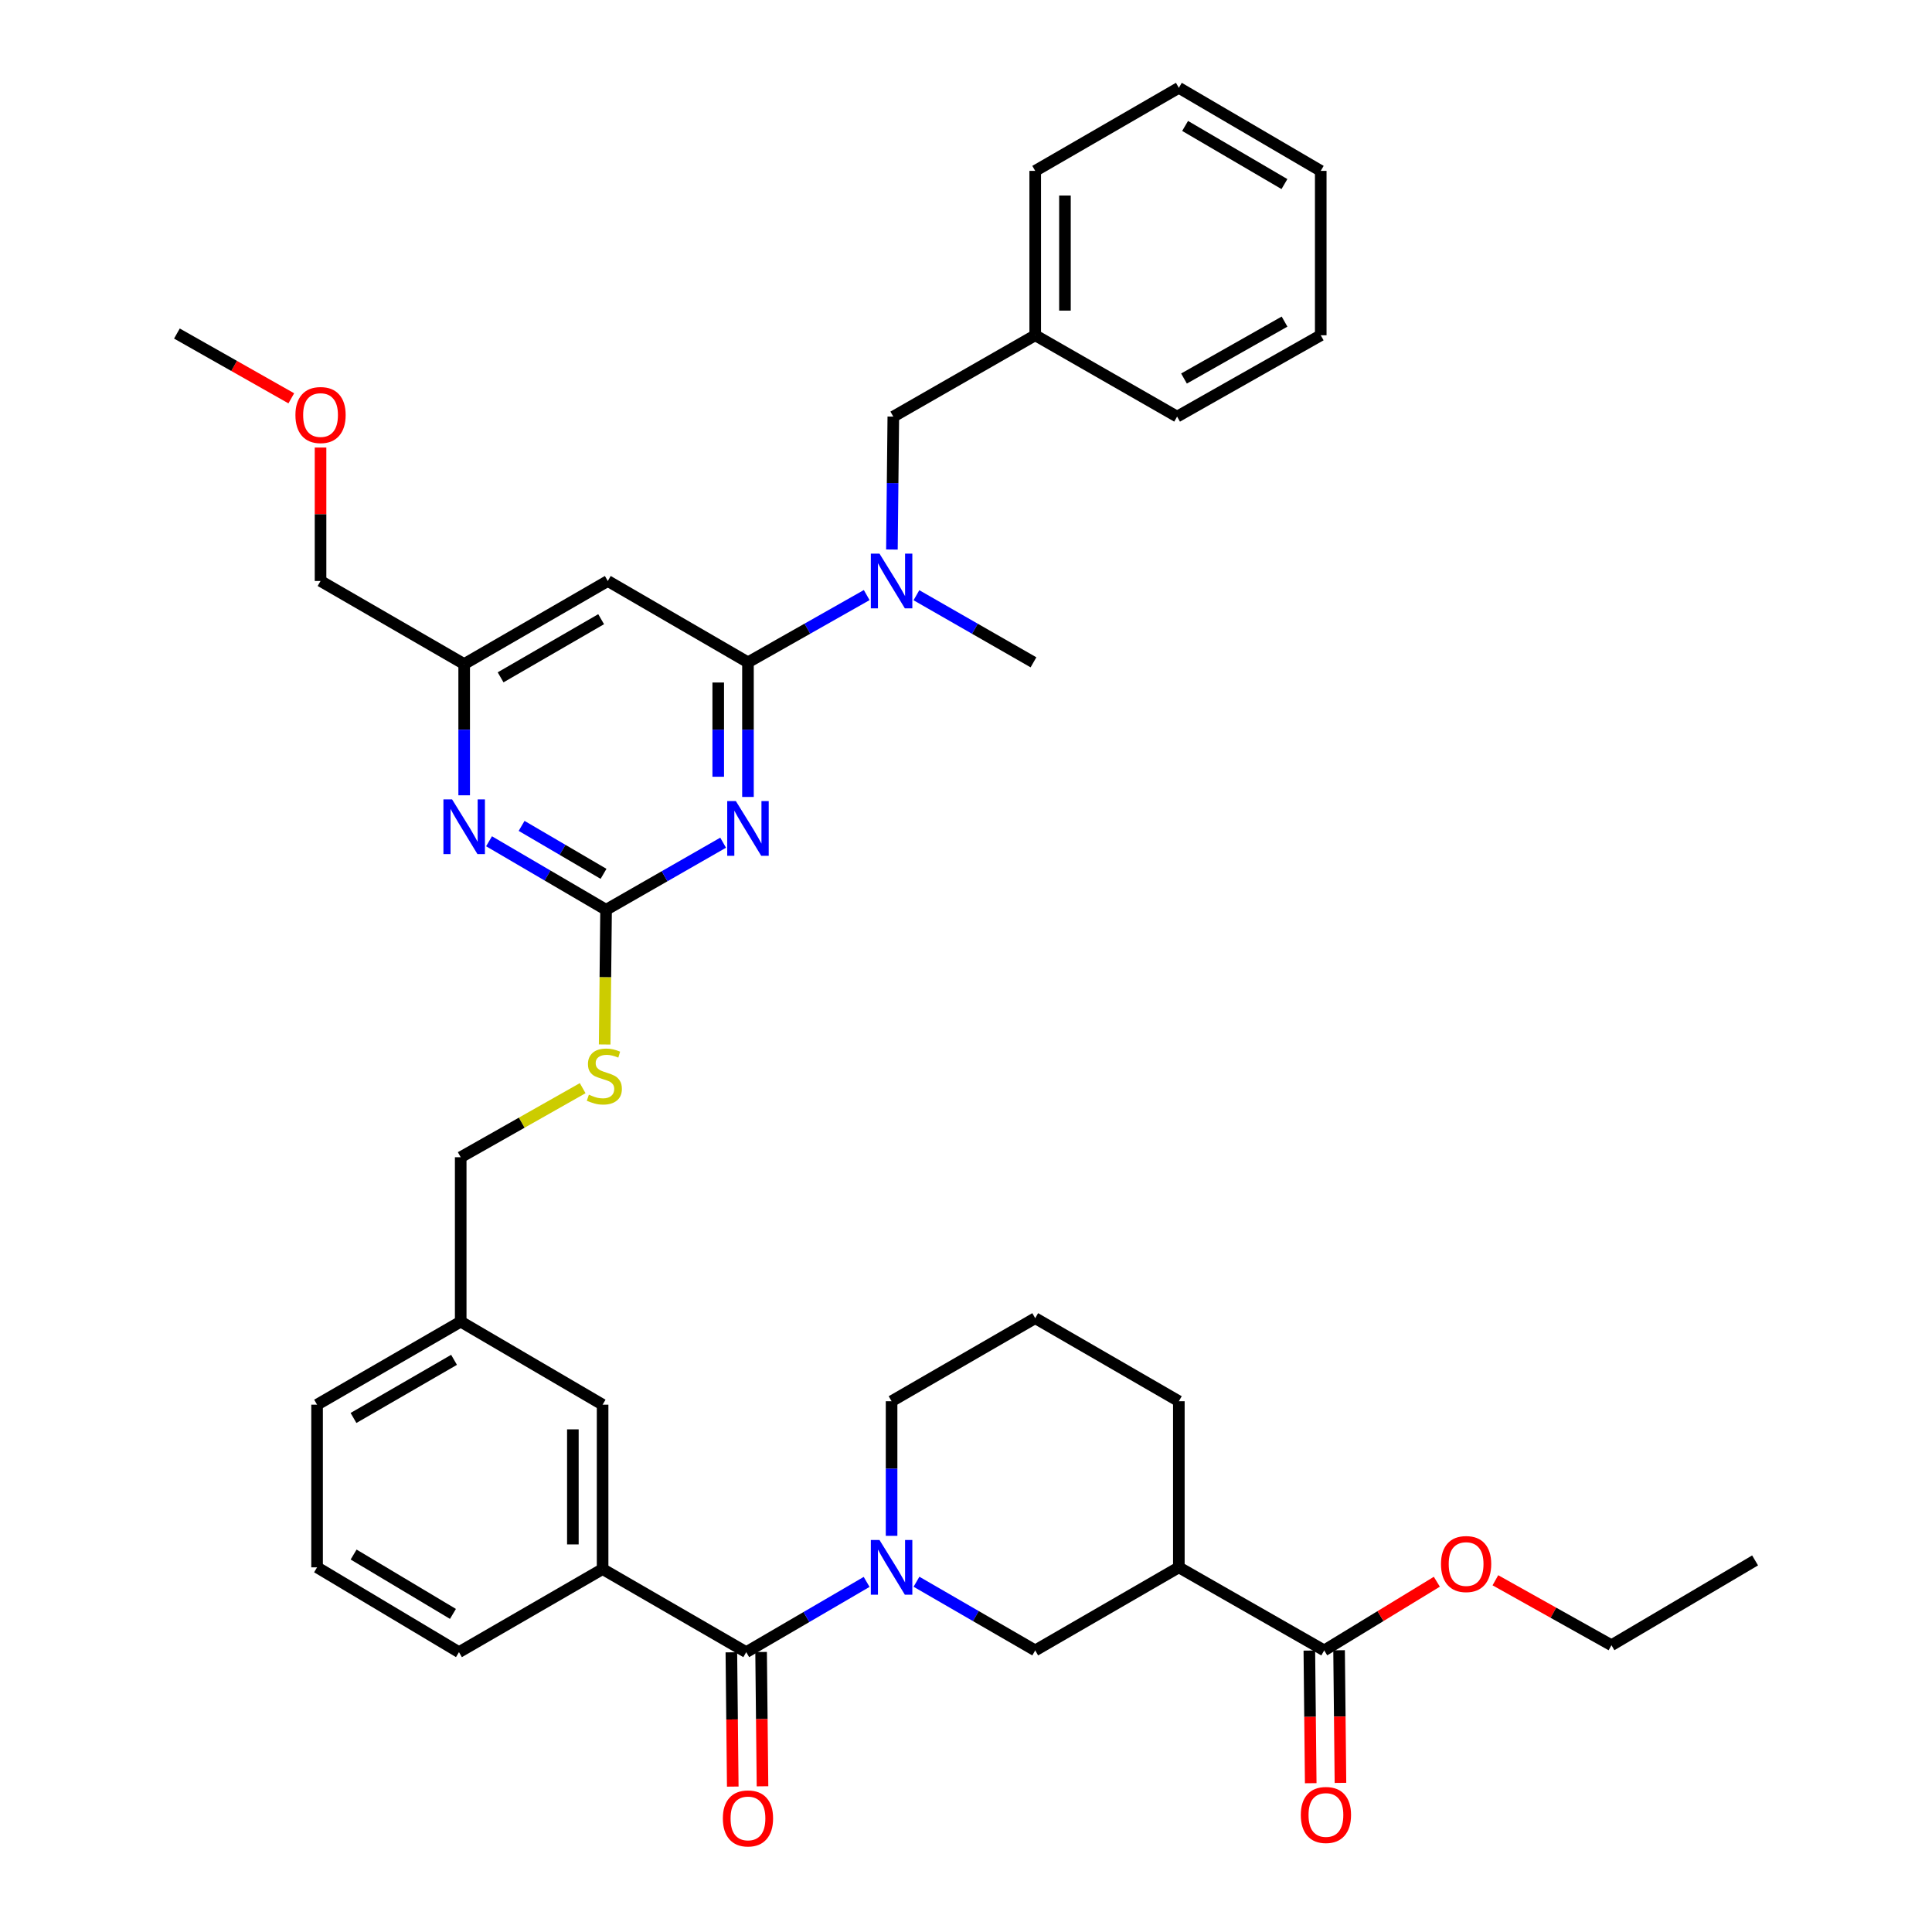 <?xml version='1.0' encoding='iso-8859-1'?>
<svg version='1.1' baseProfile='full'
              xmlns='http://www.w3.org/2000/svg'
                      xmlns:rdkit='http://www.rdkit.org/xml'
                      xmlns:xlink='http://www.w3.org/1999/xlink'
                  xml:space='preserve'
width='1000px' height='1000px' viewBox='0 0 1000 1000'>
<!-- END OF HEADER -->
<rect style='opacity:1.0;fill:#FFFFFF;stroke:none' width='1000' height='1000' x='0' y='0'> </rect>
<path class='bond-0' d='M 386.249,855.15 L 417.407,836.971' style='fill:none;fill-rule:evenodd;stroke:#000000;stroke-width:6px;stroke-linecap:butt;stroke-linejoin:miter;stroke-opacity:1' />
<path class='bond-0' d='M 417.407,836.971 L 448.564,818.791' style='fill:none;fill-rule:evenodd;stroke:#0000FF;stroke-width:6px;stroke-linecap:butt;stroke-linejoin:miter;stroke-opacity:1' />
<path class='bond-1' d='M 378.555,855.231 L 378.918,889.986' style='fill:none;fill-rule:evenodd;stroke:#000000;stroke-width:6px;stroke-linecap:butt;stroke-linejoin:miter;stroke-opacity:1' />
<path class='bond-1' d='M 378.918,889.986 L 379.28,924.741' style='fill:none;fill-rule:evenodd;stroke:#FF0000;stroke-width:6px;stroke-linecap:butt;stroke-linejoin:miter;stroke-opacity:1' />
<path class='bond-1' d='M 393.944,855.07 L 394.307,889.825' style='fill:none;fill-rule:evenodd;stroke:#000000;stroke-width:6px;stroke-linecap:butt;stroke-linejoin:miter;stroke-opacity:1' />
<path class='bond-1' d='M 394.307,889.825 L 394.67,924.58' style='fill:none;fill-rule:evenodd;stroke:#FF0000;stroke-width:6px;stroke-linecap:butt;stroke-linejoin:miter;stroke-opacity:1' />
<path class='bond-2' d='M 386.249,855.15 L 311.906,812.152' style='fill:none;fill-rule:evenodd;stroke:#000000;stroke-width:6px;stroke-linecap:butt;stroke-linejoin:miter;stroke-opacity:1' />
<path class='bond-3' d='M 461.482,794.944 L 461.482,760.109' style='fill:none;fill-rule:evenodd;stroke:#0000FF;stroke-width:6px;stroke-linecap:butt;stroke-linejoin:miter;stroke-opacity:1' />
<path class='bond-3' d='M 461.482,760.109 L 461.482,725.274' style='fill:none;fill-rule:evenodd;stroke:#000000;stroke-width:6px;stroke-linecap:butt;stroke-linejoin:miter;stroke-opacity:1' />
<path class='bond-4' d='M 474.369,818.708 L 505.097,836.48' style='fill:none;fill-rule:evenodd;stroke:#0000FF;stroke-width:6px;stroke-linecap:butt;stroke-linejoin:miter;stroke-opacity:1' />
<path class='bond-4' d='M 505.097,836.48 L 535.825,854.252' style='fill:none;fill-rule:evenodd;stroke:#000000;stroke-width:6px;stroke-linecap:butt;stroke-linejoin:miter;stroke-opacity:1' />
<path class='bond-5' d='M 685.409,854.252 L 610.168,811.254' style='fill:none;fill-rule:evenodd;stroke:#000000;stroke-width:6px;stroke-linecap:butt;stroke-linejoin:miter;stroke-opacity:1' />
<path class='bond-6' d='M 685.409,854.252 L 714.557,836.479' style='fill:none;fill-rule:evenodd;stroke:#000000;stroke-width:6px;stroke-linecap:butt;stroke-linejoin:miter;stroke-opacity:1' />
<path class='bond-6' d='M 714.557,836.479 L 743.704,818.705' style='fill:none;fill-rule:evenodd;stroke:#FF0000;stroke-width:6px;stroke-linecap:butt;stroke-linejoin:miter;stroke-opacity:1' />
<path class='bond-7' d='M 677.715,854.333 L 678.073,888.655' style='fill:none;fill-rule:evenodd;stroke:#000000;stroke-width:6px;stroke-linecap:butt;stroke-linejoin:miter;stroke-opacity:1' />
<path class='bond-7' d='M 678.073,888.655 L 678.432,922.976' style='fill:none;fill-rule:evenodd;stroke:#FF0000;stroke-width:6px;stroke-linecap:butt;stroke-linejoin:miter;stroke-opacity:1' />
<path class='bond-7' d='M 693.104,854.172 L 693.463,888.494' style='fill:none;fill-rule:evenodd;stroke:#000000;stroke-width:6px;stroke-linecap:butt;stroke-linejoin:miter;stroke-opacity:1' />
<path class='bond-7' d='M 693.463,888.494 L 693.821,922.815' style='fill:none;fill-rule:evenodd;stroke:#FF0000;stroke-width:6px;stroke-linecap:butt;stroke-linejoin:miter;stroke-opacity:1' />
<path class='bond-8' d='M 610.168,811.254 L 535.825,854.252' style='fill:none;fill-rule:evenodd;stroke:#000000;stroke-width:6px;stroke-linecap:butt;stroke-linejoin:miter;stroke-opacity:1' />
<path class='bond-9' d='M 610.168,811.254 L 610.168,725.274' style='fill:none;fill-rule:evenodd;stroke:#000000;stroke-width:6px;stroke-linecap:butt;stroke-linejoin:miter;stroke-opacity:1' />
<path class='bond-10' d='M 683.614,173.535 L 609.27,215.636' style='fill:none;fill-rule:evenodd;stroke:#000000;stroke-width:6px;stroke-linecap:butt;stroke-linejoin:miter;stroke-opacity:1' />
<path class='bond-10' d='M 664.878,166.458 L 612.838,195.929' style='fill:none;fill-rule:evenodd;stroke:#000000;stroke-width:6px;stroke-linecap:butt;stroke-linejoin:miter;stroke-opacity:1' />
<path class='bond-11' d='M 683.614,173.535 L 683.614,88.445' style='fill:none;fill-rule:evenodd;stroke:#000000;stroke-width:6px;stroke-linecap:butt;stroke-linejoin:miter;stroke-opacity:1' />
<path class='bond-12' d='M 461.654,284.431 L 462.017,250.033' style='fill:none;fill-rule:evenodd;stroke:#0000FF;stroke-width:6px;stroke-linecap:butt;stroke-linejoin:miter;stroke-opacity:1' />
<path class='bond-12' d='M 462.017,250.033 L 462.38,215.636' style='fill:none;fill-rule:evenodd;stroke:#000000;stroke-width:6px;stroke-linecap:butt;stroke-linejoin:miter;stroke-opacity:1' />
<path class='bond-13' d='M 448.606,308.011 L 417.877,325.415' style='fill:none;fill-rule:evenodd;stroke:#0000FF;stroke-width:6px;stroke-linecap:butt;stroke-linejoin:miter;stroke-opacity:1' />
<path class='bond-13' d='M 417.877,325.415 L 387.147,342.819' style='fill:none;fill-rule:evenodd;stroke:#000000;stroke-width:6px;stroke-linecap:butt;stroke-linejoin:miter;stroke-opacity:1' />
<path class='bond-14' d='M 474.338,308.088 L 504.633,325.453' style='fill:none;fill-rule:evenodd;stroke:#0000FF;stroke-width:6px;stroke-linecap:butt;stroke-linejoin:miter;stroke-opacity:1' />
<path class='bond-14' d='M 504.633,325.453 L 534.927,342.819' style='fill:none;fill-rule:evenodd;stroke:#000000;stroke-width:6px;stroke-linecap:butt;stroke-linejoin:miter;stroke-opacity:1' />
<path class='bond-15' d='M 683.614,88.445 L 610.168,45.455' style='fill:none;fill-rule:evenodd;stroke:#000000;stroke-width:6px;stroke-linecap:butt;stroke-linejoin:miter;stroke-opacity:1' />
<path class='bond-15' d='M 664.822,95.278 L 613.411,65.185' style='fill:none;fill-rule:evenodd;stroke:#000000;stroke-width:6px;stroke-linecap:butt;stroke-linejoin:miter;stroke-opacity:1' />
<path class='bond-16' d='M 312.974,540.618 L 313.338,505.759' style='fill:none;fill-rule:evenodd;stroke:#CCCC00;stroke-width:6px;stroke-linecap:butt;stroke-linejoin:miter;stroke-opacity:1' />
<path class='bond-16' d='M 313.338,505.759 L 313.702,470.9' style='fill:none;fill-rule:evenodd;stroke:#000000;stroke-width:6px;stroke-linecap:butt;stroke-linejoin:miter;stroke-opacity:1' />
<path class='bond-17' d='M 301.588,563.238 L 270.024,581.109' style='fill:none;fill-rule:evenodd;stroke:#CCCC00;stroke-width:6px;stroke-linecap:butt;stroke-linejoin:miter;stroke-opacity:1' />
<path class='bond-17' d='M 270.024,581.109 L 238.461,598.98' style='fill:none;fill-rule:evenodd;stroke:#000000;stroke-width:6px;stroke-linecap:butt;stroke-linejoin:miter;stroke-opacity:1' />
<path class='bond-18' d='M 314.591,300.718 L 240.256,343.717' style='fill:none;fill-rule:evenodd;stroke:#000000;stroke-width:6px;stroke-linecap:butt;stroke-linejoin:miter;stroke-opacity:1' />
<path class='bond-18' d='M 311.147,320.49 L 259.112,350.589' style='fill:none;fill-rule:evenodd;stroke:#000000;stroke-width:6px;stroke-linecap:butt;stroke-linejoin:miter;stroke-opacity:1' />
<path class='bond-19' d='M 314.591,300.718 L 387.147,342.819' style='fill:none;fill-rule:evenodd;stroke:#000000;stroke-width:6px;stroke-linecap:butt;stroke-linejoin:miter;stroke-opacity:1' />
<path class='bond-20' d='M 240.256,343.717 L 165.913,300.718' style='fill:none;fill-rule:evenodd;stroke:#000000;stroke-width:6px;stroke-linecap:butt;stroke-linejoin:miter;stroke-opacity:1' />
<path class='bond-21' d='M 240.256,343.717 L 240.256,377.681' style='fill:none;fill-rule:evenodd;stroke:#000000;stroke-width:6px;stroke-linecap:butt;stroke-linejoin:miter;stroke-opacity:1' />
<path class='bond-21' d='M 240.256,377.681 L 240.256,411.645' style='fill:none;fill-rule:evenodd;stroke:#0000FF;stroke-width:6px;stroke-linecap:butt;stroke-linejoin:miter;stroke-opacity:1' />
<path class='bond-22' d='M 253.124,435.441 L 283.413,453.171' style='fill:none;fill-rule:evenodd;stroke:#0000FF;stroke-width:6px;stroke-linecap:butt;stroke-linejoin:miter;stroke-opacity:1' />
<path class='bond-22' d='M 283.413,453.171 L 313.702,470.9' style='fill:none;fill-rule:evenodd;stroke:#000000;stroke-width:6px;stroke-linecap:butt;stroke-linejoin:miter;stroke-opacity:1' />
<path class='bond-22' d='M 269.985,427.478 L 291.187,439.888' style='fill:none;fill-rule:evenodd;stroke:#0000FF;stroke-width:6px;stroke-linecap:butt;stroke-linejoin:miter;stroke-opacity:1' />
<path class='bond-22' d='M 291.187,439.888 L 312.389,452.299' style='fill:none;fill-rule:evenodd;stroke:#000000;stroke-width:6px;stroke-linecap:butt;stroke-linejoin:miter;stroke-opacity:1' />
<path class='bond-23' d='M 313.702,470.9 L 343.996,453.538' style='fill:none;fill-rule:evenodd;stroke:#000000;stroke-width:6px;stroke-linecap:butt;stroke-linejoin:miter;stroke-opacity:1' />
<path class='bond-23' d='M 343.996,453.538 L 374.291,436.175' style='fill:none;fill-rule:evenodd;stroke:#0000FF;stroke-width:6px;stroke-linecap:butt;stroke-linejoin:miter;stroke-opacity:1' />
<path class='bond-24' d='M 387.147,412.498 L 387.147,377.658' style='fill:none;fill-rule:evenodd;stroke:#0000FF;stroke-width:6px;stroke-linecap:butt;stroke-linejoin:miter;stroke-opacity:1' />
<path class='bond-24' d='M 387.147,377.658 L 387.147,342.819' style='fill:none;fill-rule:evenodd;stroke:#000000;stroke-width:6px;stroke-linecap:butt;stroke-linejoin:miter;stroke-opacity:1' />
<path class='bond-24' d='M 371.757,402.046 L 371.757,377.658' style='fill:none;fill-rule:evenodd;stroke:#0000FF;stroke-width:6px;stroke-linecap:butt;stroke-linejoin:miter;stroke-opacity:1' />
<path class='bond-24' d='M 371.757,377.658 L 371.757,353.271' style='fill:none;fill-rule:evenodd;stroke:#000000;stroke-width:6px;stroke-linecap:butt;stroke-linejoin:miter;stroke-opacity:1' />
<path class='bond-25' d='M 238.461,684.071 L 164.117,727.061' style='fill:none;fill-rule:evenodd;stroke:#000000;stroke-width:6px;stroke-linecap:butt;stroke-linejoin:miter;stroke-opacity:1' />
<path class='bond-25' d='M 235.013,703.843 L 182.973,733.936' style='fill:none;fill-rule:evenodd;stroke:#000000;stroke-width:6px;stroke-linecap:butt;stroke-linejoin:miter;stroke-opacity:1' />
<path class='bond-26' d='M 238.461,684.071 L 311.906,727.061' style='fill:none;fill-rule:evenodd;stroke:#000000;stroke-width:6px;stroke-linecap:butt;stroke-linejoin:miter;stroke-opacity:1' />
<path class='bond-27' d='M 238.461,684.071 L 238.461,598.98' style='fill:none;fill-rule:evenodd;stroke:#000000;stroke-width:6px;stroke-linecap:butt;stroke-linejoin:miter;stroke-opacity:1' />
<path class='bond-28' d='M 164.117,727.061 L 164.117,811.254' style='fill:none;fill-rule:evenodd;stroke:#000000;stroke-width:6px;stroke-linecap:butt;stroke-linejoin:miter;stroke-opacity:1' />
<path class='bond-29' d='M 164.117,811.254 L 237.563,855.15' style='fill:none;fill-rule:evenodd;stroke:#000000;stroke-width:6px;stroke-linecap:butt;stroke-linejoin:miter;stroke-opacity:1' />
<path class='bond-29' d='M 183.03,804.628 L 234.442,835.355' style='fill:none;fill-rule:evenodd;stroke:#000000;stroke-width:6px;stroke-linecap:butt;stroke-linejoin:miter;stroke-opacity:1' />
<path class='bond-30' d='M 237.563,855.15 L 311.906,812.152' style='fill:none;fill-rule:evenodd;stroke:#000000;stroke-width:6px;stroke-linecap:butt;stroke-linejoin:miter;stroke-opacity:1' />
<path class='bond-31' d='M 165.913,231.648 L 165.913,266.183' style='fill:none;fill-rule:evenodd;stroke:#FF0000;stroke-width:6px;stroke-linecap:butt;stroke-linejoin:miter;stroke-opacity:1' />
<path class='bond-31' d='M 165.913,266.183 L 165.913,300.718' style='fill:none;fill-rule:evenodd;stroke:#000000;stroke-width:6px;stroke-linecap:butt;stroke-linejoin:miter;stroke-opacity:1' />
<path class='bond-32' d='M 150.777,206.167 L 121.173,189.402' style='fill:none;fill-rule:evenodd;stroke:#FF0000;stroke-width:6px;stroke-linecap:butt;stroke-linejoin:miter;stroke-opacity:1' />
<path class='bond-32' d='M 121.173,189.402 L 91.57,172.637' style='fill:none;fill-rule:evenodd;stroke:#000000;stroke-width:6px;stroke-linecap:butt;stroke-linejoin:miter;stroke-opacity:1' />
<path class='bond-33' d='M 311.906,812.152 L 311.906,727.061' style='fill:none;fill-rule:evenodd;stroke:#000000;stroke-width:6px;stroke-linecap:butt;stroke-linejoin:miter;stroke-opacity:1' />
<path class='bond-33' d='M 296.516,799.388 L 296.516,739.825' style='fill:none;fill-rule:evenodd;stroke:#000000;stroke-width:6px;stroke-linecap:butt;stroke-linejoin:miter;stroke-opacity:1' />
<path class='bond-34' d='M 610.168,45.455 L 535.825,88.445' style='fill:none;fill-rule:evenodd;stroke:#000000;stroke-width:6px;stroke-linecap:butt;stroke-linejoin:miter;stroke-opacity:1' />
<path class='bond-35' d='M 535.825,88.445 L 535.825,173.535' style='fill:none;fill-rule:evenodd;stroke:#000000;stroke-width:6px;stroke-linecap:butt;stroke-linejoin:miter;stroke-opacity:1' />
<path class='bond-35' d='M 551.215,101.208 L 551.215,160.772' style='fill:none;fill-rule:evenodd;stroke:#000000;stroke-width:6px;stroke-linecap:butt;stroke-linejoin:miter;stroke-opacity:1' />
<path class='bond-36' d='M 535.825,173.535 L 609.27,215.636' style='fill:none;fill-rule:evenodd;stroke:#000000;stroke-width:6px;stroke-linecap:butt;stroke-linejoin:miter;stroke-opacity:1' />
<path class='bond-37' d='M 535.825,173.535 L 462.38,215.636' style='fill:none;fill-rule:evenodd;stroke:#000000;stroke-width:6px;stroke-linecap:butt;stroke-linejoin:miter;stroke-opacity:1' />
<path class='bond-38' d='M 774.01,817.946 L 804.048,834.753' style='fill:none;fill-rule:evenodd;stroke:#FF0000;stroke-width:6px;stroke-linecap:butt;stroke-linejoin:miter;stroke-opacity:1' />
<path class='bond-38' d='M 804.048,834.753 L 834.087,851.559' style='fill:none;fill-rule:evenodd;stroke:#000000;stroke-width:6px;stroke-linecap:butt;stroke-linejoin:miter;stroke-opacity:1' />
<path class='bond-39' d='M 610.168,725.274 L 535.825,682.284' style='fill:none;fill-rule:evenodd;stroke:#000000;stroke-width:6px;stroke-linecap:butt;stroke-linejoin:miter;stroke-opacity:1' />
<path class='bond-40' d='M 461.482,725.274 L 535.825,682.284' style='fill:none;fill-rule:evenodd;stroke:#000000;stroke-width:6px;stroke-linecap:butt;stroke-linejoin:miter;stroke-opacity:1' />
<path class='bond-41' d='M 834.087,851.559 L 908.43,807.671' style='fill:none;fill-rule:evenodd;stroke:#000000;stroke-width:6px;stroke-linecap:butt;stroke-linejoin:miter;stroke-opacity:1' />
<path  class='atom-1' d='M 455.222 797.094
L 464.502 812.094
Q 465.422 813.574, 466.902 816.254
Q 468.382 818.934, 468.462 819.094
L 468.462 797.094
L 472.222 797.094
L 472.222 825.414
L 468.342 825.414
L 458.382 809.014
Q 457.222 807.094, 455.982 804.894
Q 454.782 802.694, 454.422 802.014
L 454.422 825.414
L 450.742 825.414
L 450.742 797.094
L 455.222 797.094
' fill='#0000FF'/>
<path  class='atom-2' d='M 374.147 941.21
Q 374.147 934.41, 377.507 930.61
Q 380.867 926.81, 387.147 926.81
Q 393.427 926.81, 396.787 930.61
Q 400.147 934.41, 400.147 941.21
Q 400.147 948.09, 396.747 952.01
Q 393.347 955.89, 387.147 955.89
Q 380.907 955.89, 377.507 952.01
Q 374.147 948.13, 374.147 941.21
M 387.147 952.69
Q 391.467 952.69, 393.787 949.81
Q 396.147 946.89, 396.147 941.21
Q 396.147 935.65, 393.787 932.85
Q 391.467 930.01, 387.147 930.01
Q 382.827 930.01, 380.467 932.81
Q 378.147 935.61, 378.147 941.21
Q 378.147 946.93, 380.467 949.81
Q 382.827 952.69, 387.147 952.69
' fill='#FF0000'/>
<path  class='atom-6' d='M 455.222 286.558
L 464.502 301.558
Q 465.422 303.038, 466.902 305.718
Q 468.382 308.398, 468.462 308.558
L 468.462 286.558
L 472.222 286.558
L 472.222 314.878
L 468.342 314.878
L 458.382 298.478
Q 457.222 296.558, 455.982 294.358
Q 454.782 292.158, 454.422 291.478
L 454.422 314.878
L 450.742 314.878
L 450.742 286.558
L 455.222 286.558
' fill='#0000FF'/>
<path  class='atom-8' d='M 304.804 566.608
Q 305.124 566.728, 306.444 567.288
Q 307.764 567.848, 309.204 568.208
Q 310.684 568.528, 312.124 568.528
Q 314.804 568.528, 316.364 567.248
Q 317.924 565.928, 317.924 563.648
Q 317.924 562.088, 317.124 561.128
Q 316.364 560.168, 315.164 559.648
Q 313.964 559.128, 311.964 558.528
Q 309.444 557.768, 307.924 557.048
Q 306.444 556.328, 305.364 554.808
Q 304.324 553.288, 304.324 550.728
Q 304.324 547.168, 306.724 544.968
Q 309.164 542.768, 313.964 542.768
Q 317.244 542.768, 320.964 544.328
L 320.044 547.408
Q 316.644 546.008, 314.084 546.008
Q 311.324 546.008, 309.804 547.168
Q 308.284 548.288, 308.324 550.248
Q 308.324 551.768, 309.084 552.688
Q 309.884 553.608, 311.004 554.128
Q 312.164 554.648, 314.084 555.248
Q 316.644 556.048, 318.164 556.848
Q 319.684 557.648, 320.764 559.288
Q 321.884 560.888, 321.884 563.648
Q 321.884 567.568, 319.244 569.688
Q 316.644 571.768, 312.284 571.768
Q 309.764 571.768, 307.844 571.208
Q 305.964 570.688, 303.724 569.768
L 304.804 566.608
' fill='#CCCC00'/>
<path  class='atom-11' d='M 233.996 413.75
L 243.276 428.75
Q 244.196 430.23, 245.676 432.91
Q 247.156 435.59, 247.236 435.75
L 247.236 413.75
L 250.996 413.75
L 250.996 442.07
L 247.116 442.07
L 237.156 425.67
Q 235.996 423.75, 234.756 421.55
Q 233.556 419.35, 233.196 418.67
L 233.196 442.07
L 229.516 442.07
L 229.516 413.75
L 233.996 413.75
' fill='#0000FF'/>
<path  class='atom-13' d='M 380.887 414.647
L 390.167 429.647
Q 391.087 431.127, 392.567 433.807
Q 394.047 436.487, 394.127 436.647
L 394.127 414.647
L 397.887 414.647
L 397.887 442.967
L 394.007 442.967
L 384.047 426.567
Q 382.887 424.647, 381.647 422.447
Q 380.447 420.247, 380.087 419.567
L 380.087 442.967
L 376.407 442.967
L 376.407 414.647
L 380.887 414.647
' fill='#0000FF'/>
<path  class='atom-19' d='M 152.913 214.818
Q 152.913 208.018, 156.273 204.218
Q 159.633 200.418, 165.913 200.418
Q 172.193 200.418, 175.553 204.218
Q 178.913 208.018, 178.913 214.818
Q 178.913 221.698, 175.513 225.618
Q 172.113 229.498, 165.913 229.498
Q 159.673 229.498, 156.273 225.618
Q 152.913 221.738, 152.913 214.818
M 165.913 226.298
Q 170.233 226.298, 172.553 223.418
Q 174.913 220.498, 174.913 214.818
Q 174.913 209.258, 172.553 206.458
Q 170.233 203.618, 165.913 203.618
Q 161.593 203.618, 159.233 206.418
Q 156.913 209.218, 156.913 214.818
Q 156.913 220.538, 159.233 223.418
Q 161.593 226.298, 165.913 226.298
' fill='#FF0000'/>
<path  class='atom-31' d='M 745.855 809.547
Q 745.855 802.747, 749.215 798.947
Q 752.575 795.147, 758.855 795.147
Q 765.135 795.147, 768.495 798.947
Q 771.855 802.747, 771.855 809.547
Q 771.855 816.427, 768.455 820.347
Q 765.055 824.227, 758.855 824.227
Q 752.615 824.227, 749.215 820.347
Q 745.855 816.467, 745.855 809.547
M 758.855 821.027
Q 763.175 821.027, 765.495 818.147
Q 767.855 815.227, 767.855 809.547
Q 767.855 803.987, 765.495 801.187
Q 763.175 798.347, 758.855 798.347
Q 754.535 798.347, 752.175 801.147
Q 749.855 803.947, 749.855 809.547
Q 749.855 815.267, 752.175 818.147
Q 754.535 821.027, 758.855 821.027
' fill='#FF0000'/>
<path  class='atom-32' d='M 673.298 939.423
Q 673.298 932.623, 676.658 928.823
Q 680.018 925.023, 686.298 925.023
Q 692.578 925.023, 695.938 928.823
Q 699.298 932.623, 699.298 939.423
Q 699.298 946.303, 695.898 950.223
Q 692.498 954.103, 686.298 954.103
Q 680.058 954.103, 676.658 950.223
Q 673.298 946.343, 673.298 939.423
M 686.298 950.903
Q 690.618 950.903, 692.938 948.023
Q 695.298 945.103, 695.298 939.423
Q 695.298 933.863, 692.938 931.063
Q 690.618 928.223, 686.298 928.223
Q 681.978 928.223, 679.618 931.023
Q 677.298 933.823, 677.298 939.423
Q 677.298 945.143, 679.618 948.023
Q 681.978 950.903, 686.298 950.903
' fill='#FF0000'/>
</svg>

